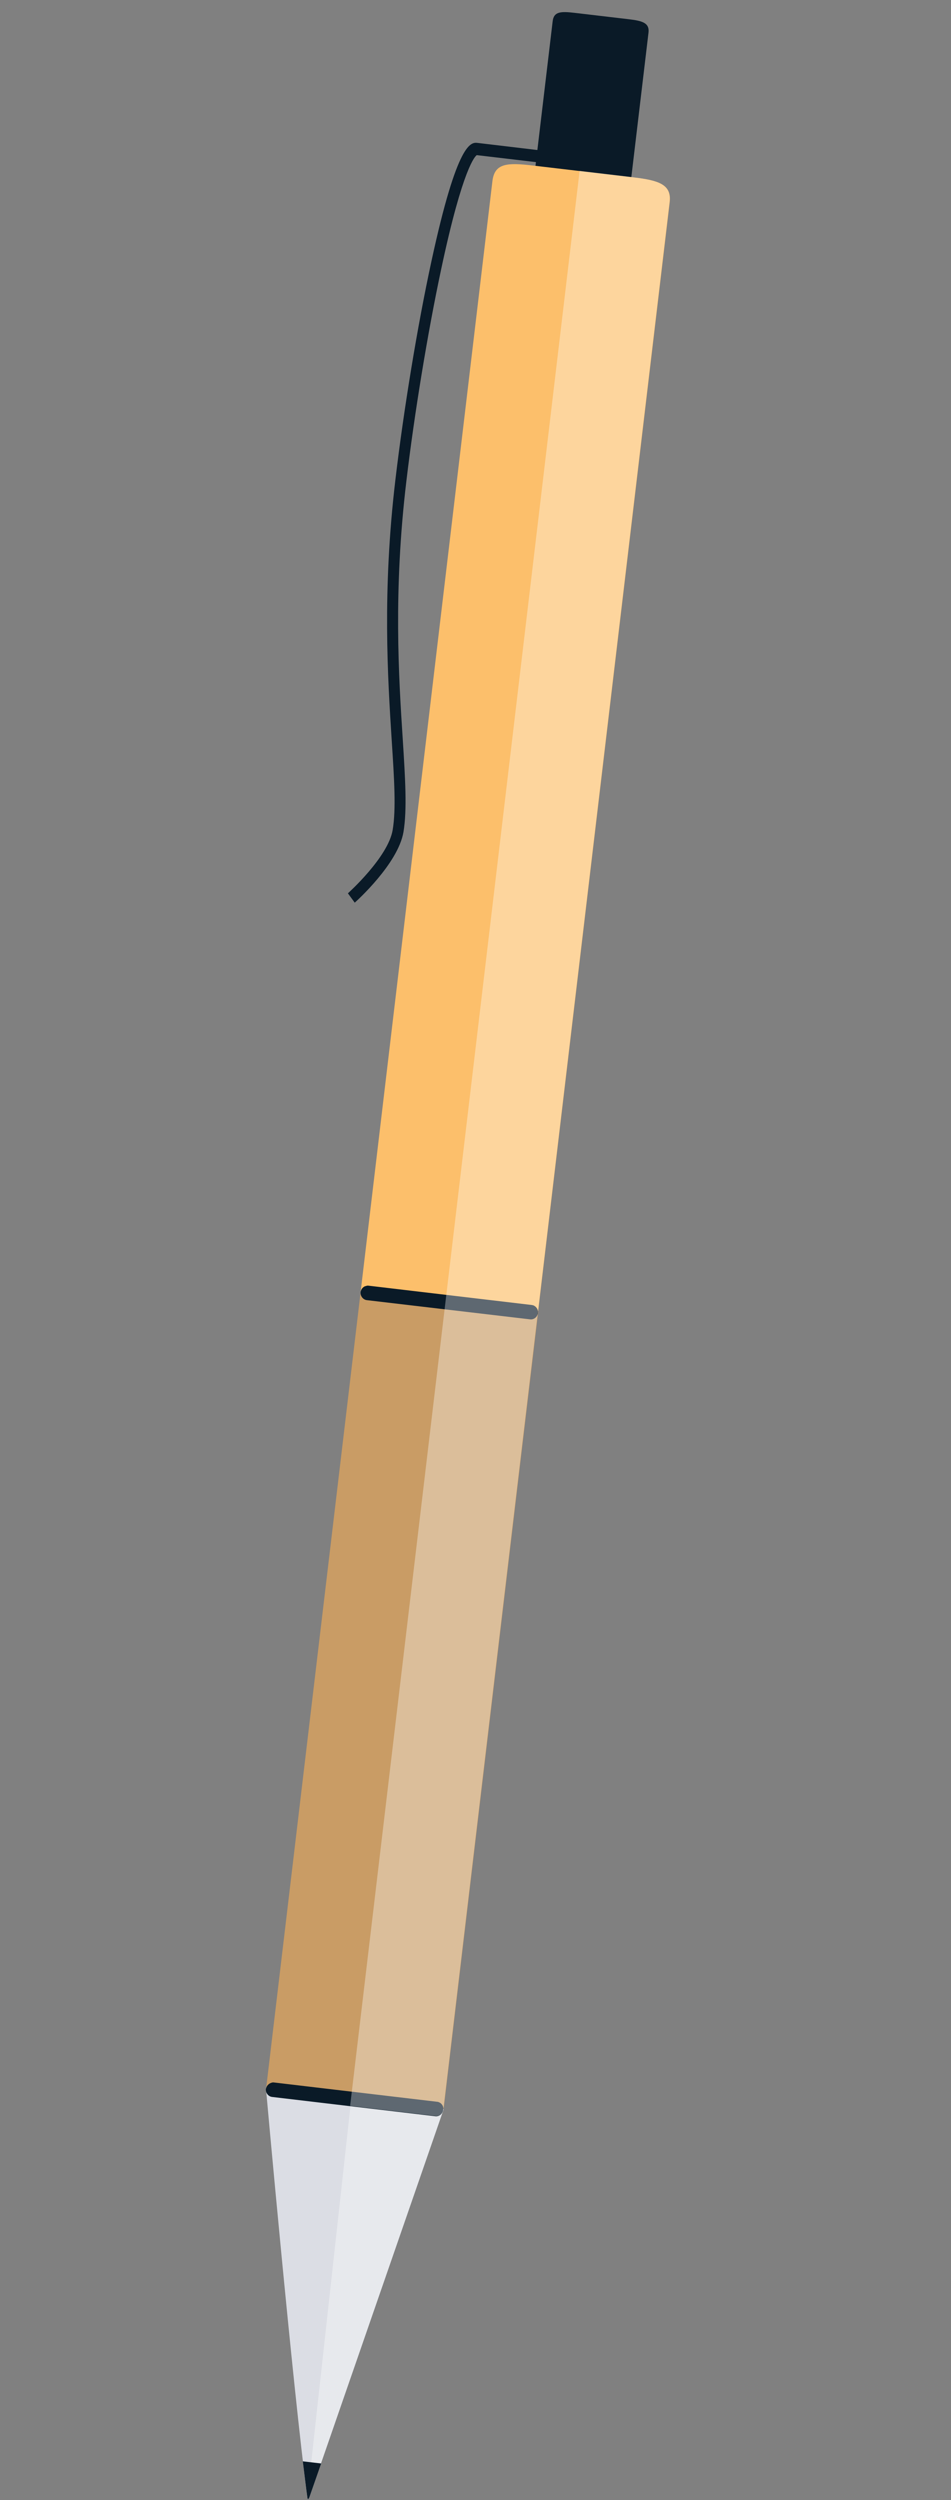 <svg width="175" height="460" viewBox="0 0 175 460" fill="none" xmlns="http://www.w3.org/2000/svg">
<rect x="0" y="0" width="175" height="460" fill="#808080" stroke="none"/>
<path fill-rule="evenodd" clip-rule="evenodd" d="M56.569 459.601C53.84 439.006 48.956 384.415 48.956 384.415C68.396 357.911 79.98 379.311 81.615 388.163L56.881 459.562C56.95 459.395 56.648 460.224 56.569 459.601Z" fill="#DBDDE4"/>
<g style="mix-blend-mode:overlay" opacity="0.34">
<path fill-rule="evenodd" clip-rule="evenodd" d="M64.634 386.213L56.549 459.604C56.628 460.227 56.931 459.398 56.861 459.565L81.596 388.166L64.612 386.216L64.634 386.213Z" fill="white"/>
</g>
<path fill-rule="evenodd" clip-rule="evenodd" d="M98.471 31.091L101.699 3.917C101.904 2.129 103.162 2.061 105.756 2.367L115.767 3.546C118.292 3.838 119.545 4.268 119.334 6.011L116.106 33.184L98.474 31.113L98.471 31.091Z" fill="#0A1A27"/>
<path fill-rule="evenodd" clip-rule="evenodd" d="M66.359 237.727L90.611 33.345C91.006 30.02 93.297 29.89 98.096 30.46L116.625 32.644C121.285 33.187 123.624 33.977 123.239 37.21L98.987 241.592L66.362 237.75L66.359 237.727Z" fill="#FCBF6B"/>
<path fill-rule="evenodd" clip-rule="evenodd" d="M66.383 237.544L48.967 384.301C48.967 384.301 51.724 385.897 56.387 386.461L74.938 388.643C79.737 389.213 81.64 387.98 81.64 387.98L99.034 241.406L66.383 237.544Z" fill="#C99C65"/>
<path d="M55.721 452.842C56.037 455.354 56.3 457.625 56.572 459.601C56.639 460.135 56.884 459.562 56.92 459.49L59.097 453.252L55.746 452.861L55.721 452.842Z" fill="#0A1A27"/>
<path d="M87.7 28.539L99.088 29.883L99.351 27.659L87.915 26.299C86.699 26.158 84.196 25.863 79.392 48.062C76.831 59.882 74.293 75.291 72.76 88.269C70.326 108.814 71.348 124.655 72.083 136.241C72.542 143.298 72.906 148.877 72.257 152.708C71.417 157.716 64.102 164.284 64.021 164.362L65.278 166.079C65.603 165.789 73.264 158.906 74.248 153.068C74.929 148.961 74.574 143.268 74.115 136.03C73.372 124.559 72.361 108.807 74.781 88.511C76.25 76.106 78.697 61.228 81.155 49.67C85.185 30.663 87.472 28.703 87.745 28.534L87.7 28.539Z" fill="#0A1A27"/>
<path d="M99.01 241.409C99.01 241.409 99.01 241.409 99.016 241.453C99.013 241.07 98.854 240.706 98.573 240.447C98.573 240.447 98.573 240.447 98.595 240.445C98.545 240.406 98.497 240.389 98.447 240.35C98.397 240.311 98.372 240.292 98.322 240.253C98.199 240.178 98.035 240.131 97.874 240.106L67.817 236.55C67.656 236.525 67.5 236.545 67.35 236.609C67.305 236.614 67.261 236.62 67.219 236.648C67.174 236.653 67.108 236.662 67.046 236.715C66.707 236.893 66.476 237.216 66.387 237.588C66.387 237.588 66.384 237.566 66.382 237.544C66.39 237.611 66.351 237.661 66.359 237.727C66.265 238.417 66.784 239.12 67.496 239.211L97.55 242.745C98.263 242.836 98.916 242.279 98.985 241.57C98.98 241.525 98.994 241.456 98.985 241.389L99.01 241.409Z" fill="#0A1A27"/>
<path d="M81.615 387.982C81.615 387.982 81.615 387.982 81.599 388.03C81.595 387.646 81.436 387.282 81.155 387.024C81.155 387.024 81.155 387.024 81.177 387.021C81.127 386.982 81.08 386.966 81.03 386.927C80.983 386.91 80.955 386.868 80.907 386.852C80.763 386.78 80.618 386.708 80.459 386.705L50.403 383.149C50.241 383.124 50.085 383.144 49.935 383.208C49.89 383.213 49.846 383.219 49.807 383.269C49.74 383.277 49.696 383.283 49.634 383.336C49.298 383.536 49.064 383.837 48.975 384.209C48.975 384.209 48.973 384.187 48.97 384.165C48.975 384.209 48.939 384.282 48.923 384.329C48.853 385.038 49.347 385.721 50.059 385.812L80.116 389.368C80.829 389.459 81.479 388.881 81.551 388.194C81.543 388.127 81.537 388.083 81.551 388.013L81.615 387.982Z" fill="#0A1A27"/>
<g style="mix-blend-mode:overlay" opacity="0.34">
<path d="M116.626 32.622L106.66 31.438L64.43 387.459L80.158 389.318C80.871 389.409 81.522 388.83 81.594 388.144C81.585 388.077 81.58 388.033 81.597 387.985L123.195 37.193C123.58 33.96 121.266 33.19 116.581 32.628L116.626 32.622Z" fill="white"/>
</g>
</svg>
